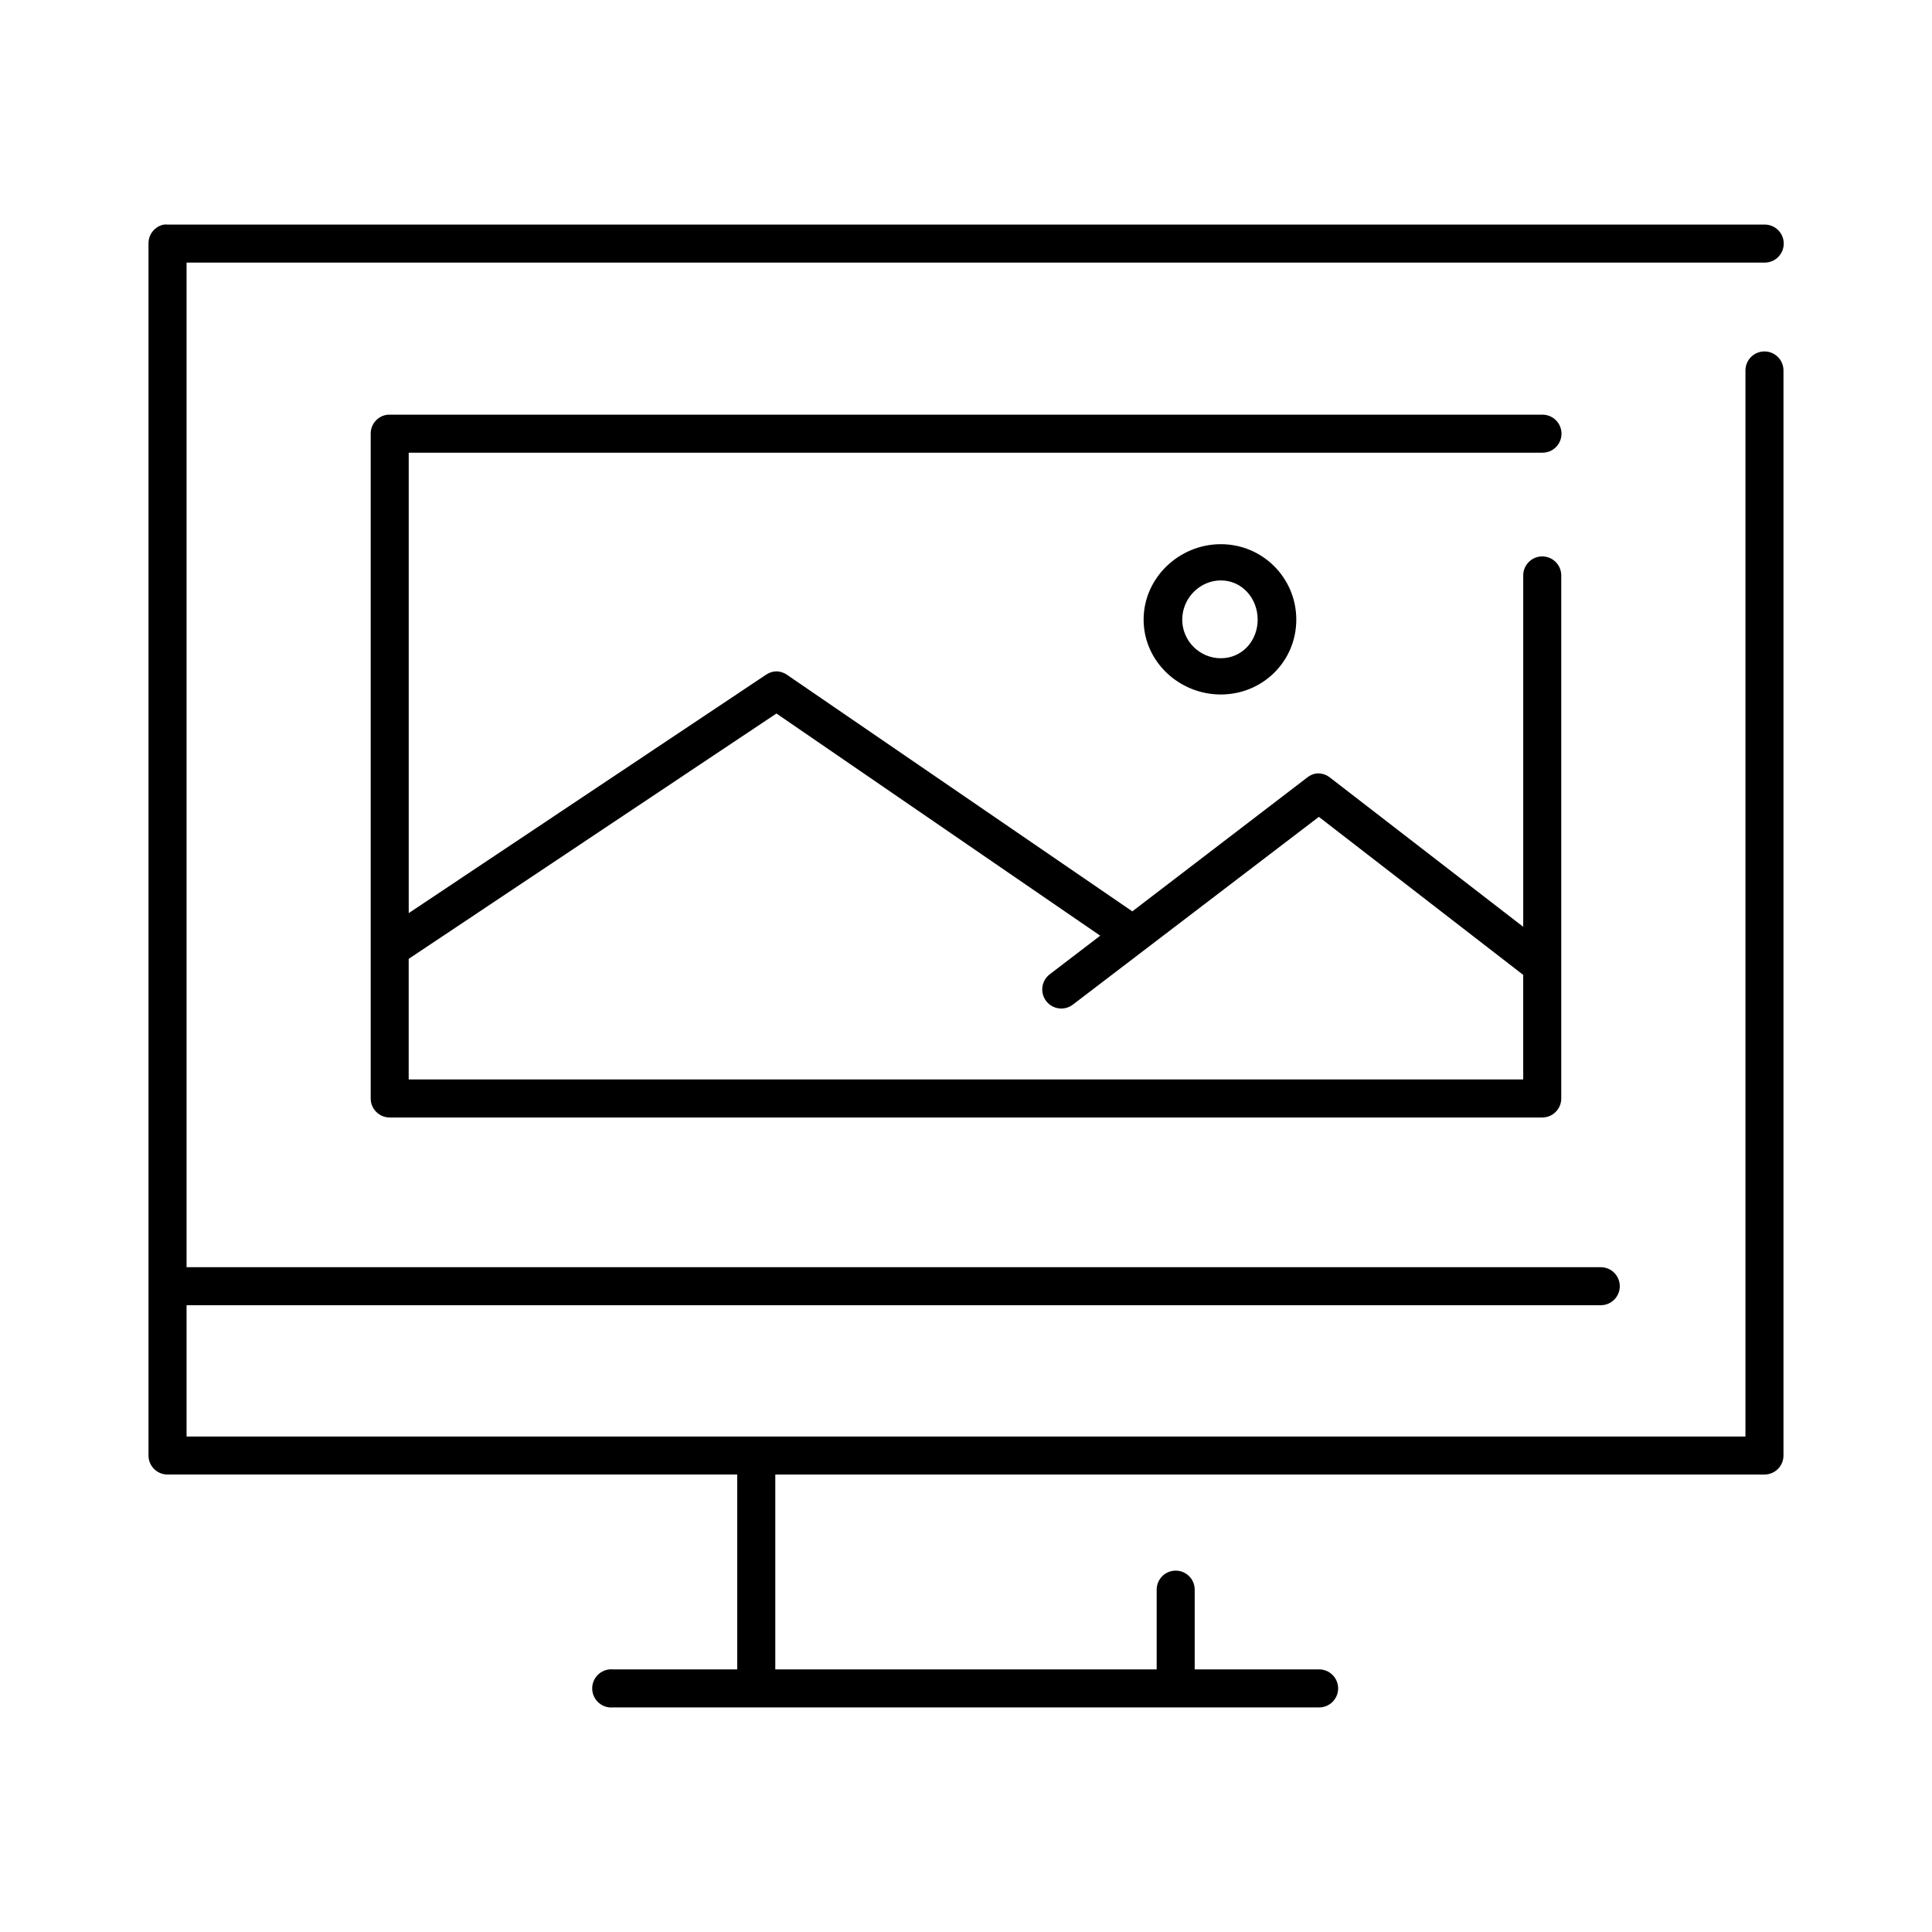 <?xml version="1.0" encoding="UTF-8"?>
<!-- Uploaded to: ICON Repo, www.svgrepo.com, Generator: ICON Repo Mixer Tools -->
<svg fill="#000000" width="800px" height="800px" version="1.1" viewBox="144 144 512 512" xmlns="http://www.w3.org/2000/svg">
 <path d="m187.45 203.51c-2.406 0.461-4.137 2.586-4.094 5.039v321.18c0 2.781 2.258 5.035 5.039 5.035h150.98v51.641h-32.902c-0.316-0.027-0.633-0.027-0.945 0-2.785 0.262-4.828 2.731-4.566 5.512s2.727 4.828 5.512 4.566h187.04c1.348 0.02 2.648-0.504 3.606-1.449 0.961-0.949 1.504-2.242 1.504-3.59 0-1.348-0.543-2.641-1.504-3.586-0.957-0.949-2.258-1.469-3.606-1.453h-32.906v-21.094c0.012-1.453-0.605-2.84-1.691-3.805-1.086-0.969-2.535-1.418-3.977-1.234-2.535 0.32-4.43 2.484-4.41 5.039v21.094h-101.07v-51.641h262.14c2.785 0 5.039-2.254 5.039-5.035v-287.49c0.02-1.348-0.504-2.648-1.449-3.609-0.949-0.957-2.242-1.5-3.59-1.5s-2.641 0.543-3.586 1.5c-0.949 0.961-1.469 2.262-1.453 3.609v282.45h-413.12v-34.793h374.71c1.348 0.02 2.648-0.504 3.609-1.453 0.961-0.945 1.5-2.238 1.5-3.586s-0.539-2.641-1.5-3.59c-0.961-0.945-2.262-1.469-3.609-1.449h-374.71v-266.23h418.16c1.348 0.02 2.648-0.504 3.609-1.449 0.961-0.949 1.5-2.242 1.5-3.59 0-1.348-0.539-2.641-1.5-3.586-0.961-0.949-2.262-1.473-3.609-1.453h-423.2c-0.312-0.027-0.629-0.027-0.945 0zm59.355 50.383c-2.598 0.242-4.578 2.43-4.566 5.039v176.18c0 2.781 2.258 5.035 5.039 5.035h305.43c2.785 0 5.039-2.254 5.039-5.035v-138.55c0.02-1.348-0.504-2.648-1.449-3.606-0.949-0.961-2.242-1.504-3.59-1.504s-2.641 0.543-3.586 1.504c-0.949 0.957-1.469 2.258-1.453 3.606v93.051l-51.168-39.52c-1.055-0.863-2.422-1.262-3.777-1.102-0.871 0.152-1.684 0.535-2.359 1.102l-46.289 35.426-91.473-62.664c-0.828-0.594-1.816-0.922-2.836-0.945-1.016 0.023-2.004 0.352-2.832 0.945l-94.621 63.133v-122.02h300.39c1.348 0.02 2.648-0.504 3.609-1.449 0.961-0.945 1.5-2.238 1.5-3.586 0-1.352-0.539-2.644-1.5-3.59-0.961-0.945-2.262-1.469-3.609-1.449h-305.43c-0.156-0.008-0.316-0.008-0.473 0zm220.73 34.32c-11.07 0-20.465 8.926-20.465 19.996 0 11.07 9.395 19.836 20.465 19.836 11.07 0 19.996-8.766 19.996-19.836 0-11.07-8.926-19.996-19.996-19.996zm0 9.605c5.625 0 9.762 4.766 9.762 10.391s-4.137 10.234-9.762 10.234-10.23-4.609-10.23-10.234 4.606-10.391 10.23-10.391zm-117.77 35.266 85.805 58.883-13.379 10.234c-2.219 1.695-2.641 4.867-0.945 7.086 1.695 2.215 4.867 2.637 7.082 0.941l65.184-49.75 54.156 41.879v27.711h-295.36v-31.961z"/>
</svg>